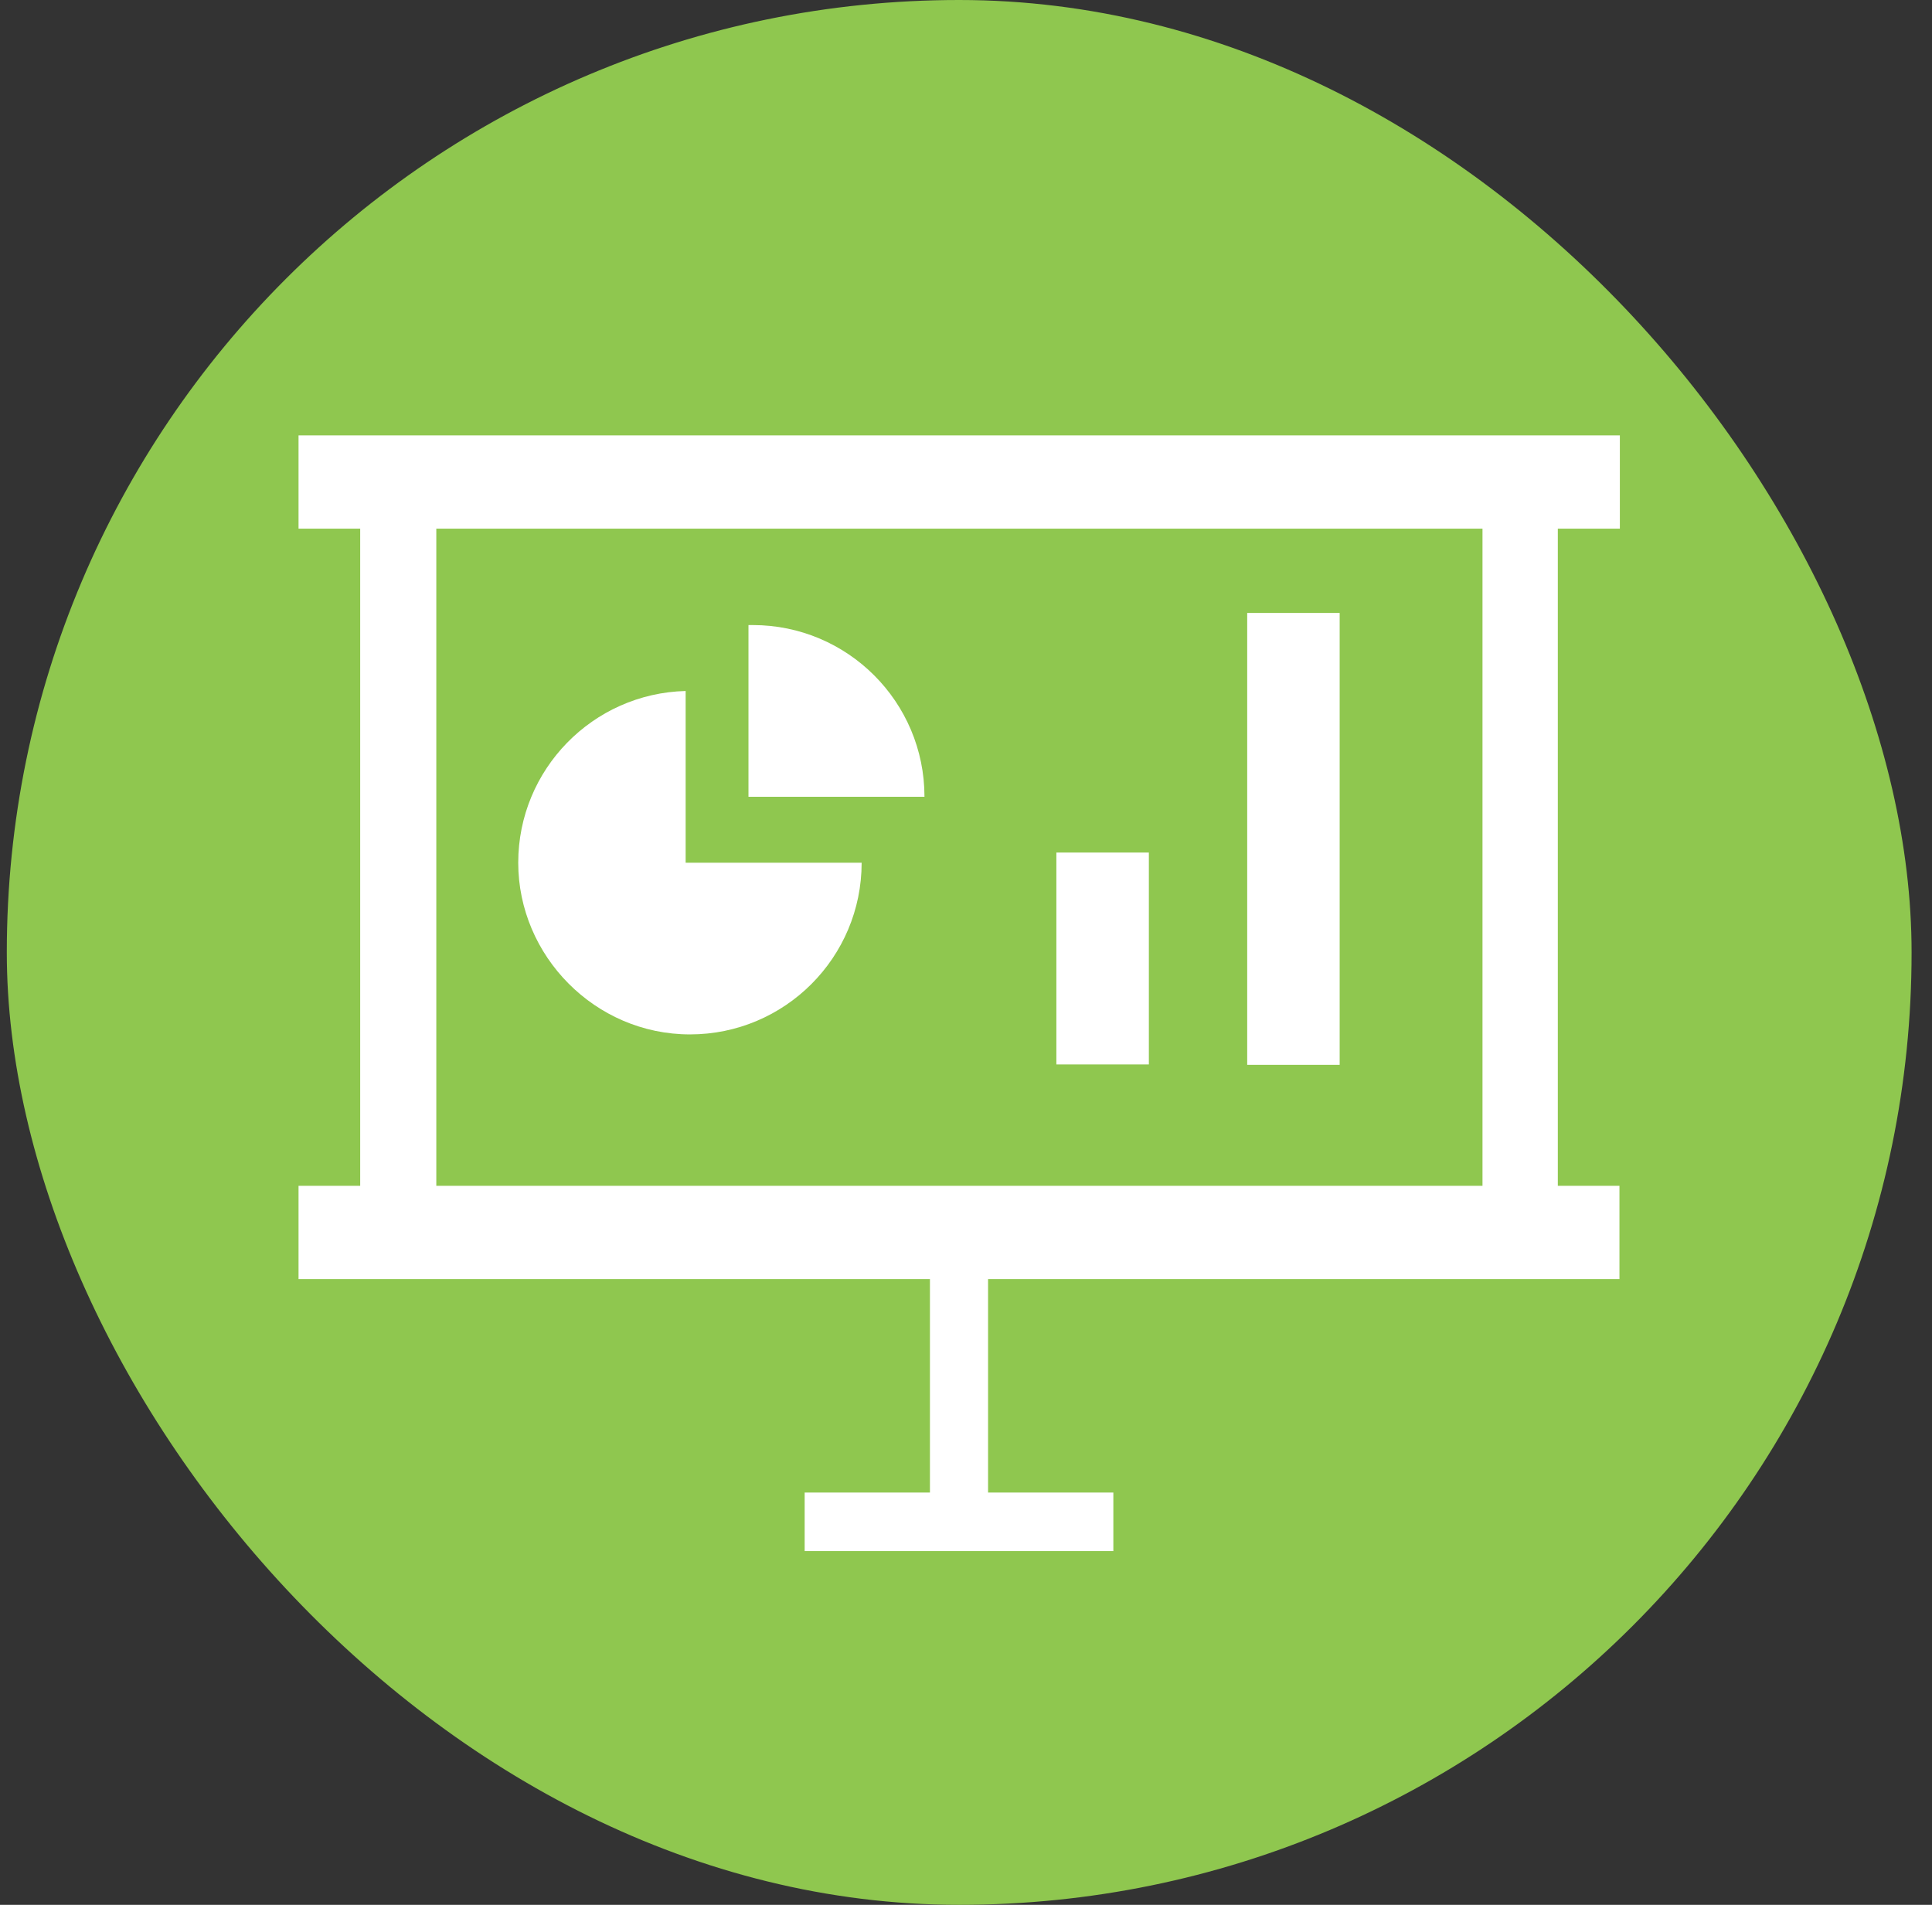 <svg width="71" height="70" viewBox="0 0 71 70" fill="none" xmlns="http://www.w3.org/2000/svg">
<rect x="0" y="0" width="71" height="70" fill="#333333" stroke="none"/>
<rect x="0.25" width="70" height="70" rx="35" fill="#8FC74F"/>
<path d="M59.529 19.427V16H10.971V19.427H13.237V43.577H10.971V47.005H34.175V54.849H29.571V57H40.915V54.849H36.311V47.005H59.514V43.577H57.249V19.427H59.514H59.529ZM54.467 43.577H16.034V19.427H54.481V43.577H54.467Z" fill="white"/>
<path d="M25.355 38.013C28.84 38.013 31.665 35.188 31.665 31.703H25.197V25.393C21.784 25.479 19.045 28.276 19.045 31.703C19.045 35.13 21.87 38.013 25.355 38.013Z" fill="white"/>
<path d="M27.664 22.97H27.506V29.28H33.974C33.974 25.795 31.148 22.97 27.664 22.97Z" fill="white"/>
<path d="M42.22 31.33H38.821V39.117H42.22V31.33Z" fill="white"/>
<path d="M49.232 22.525H45.834V39.131H49.232V22.525Z" fill="white"/>
</svg>
